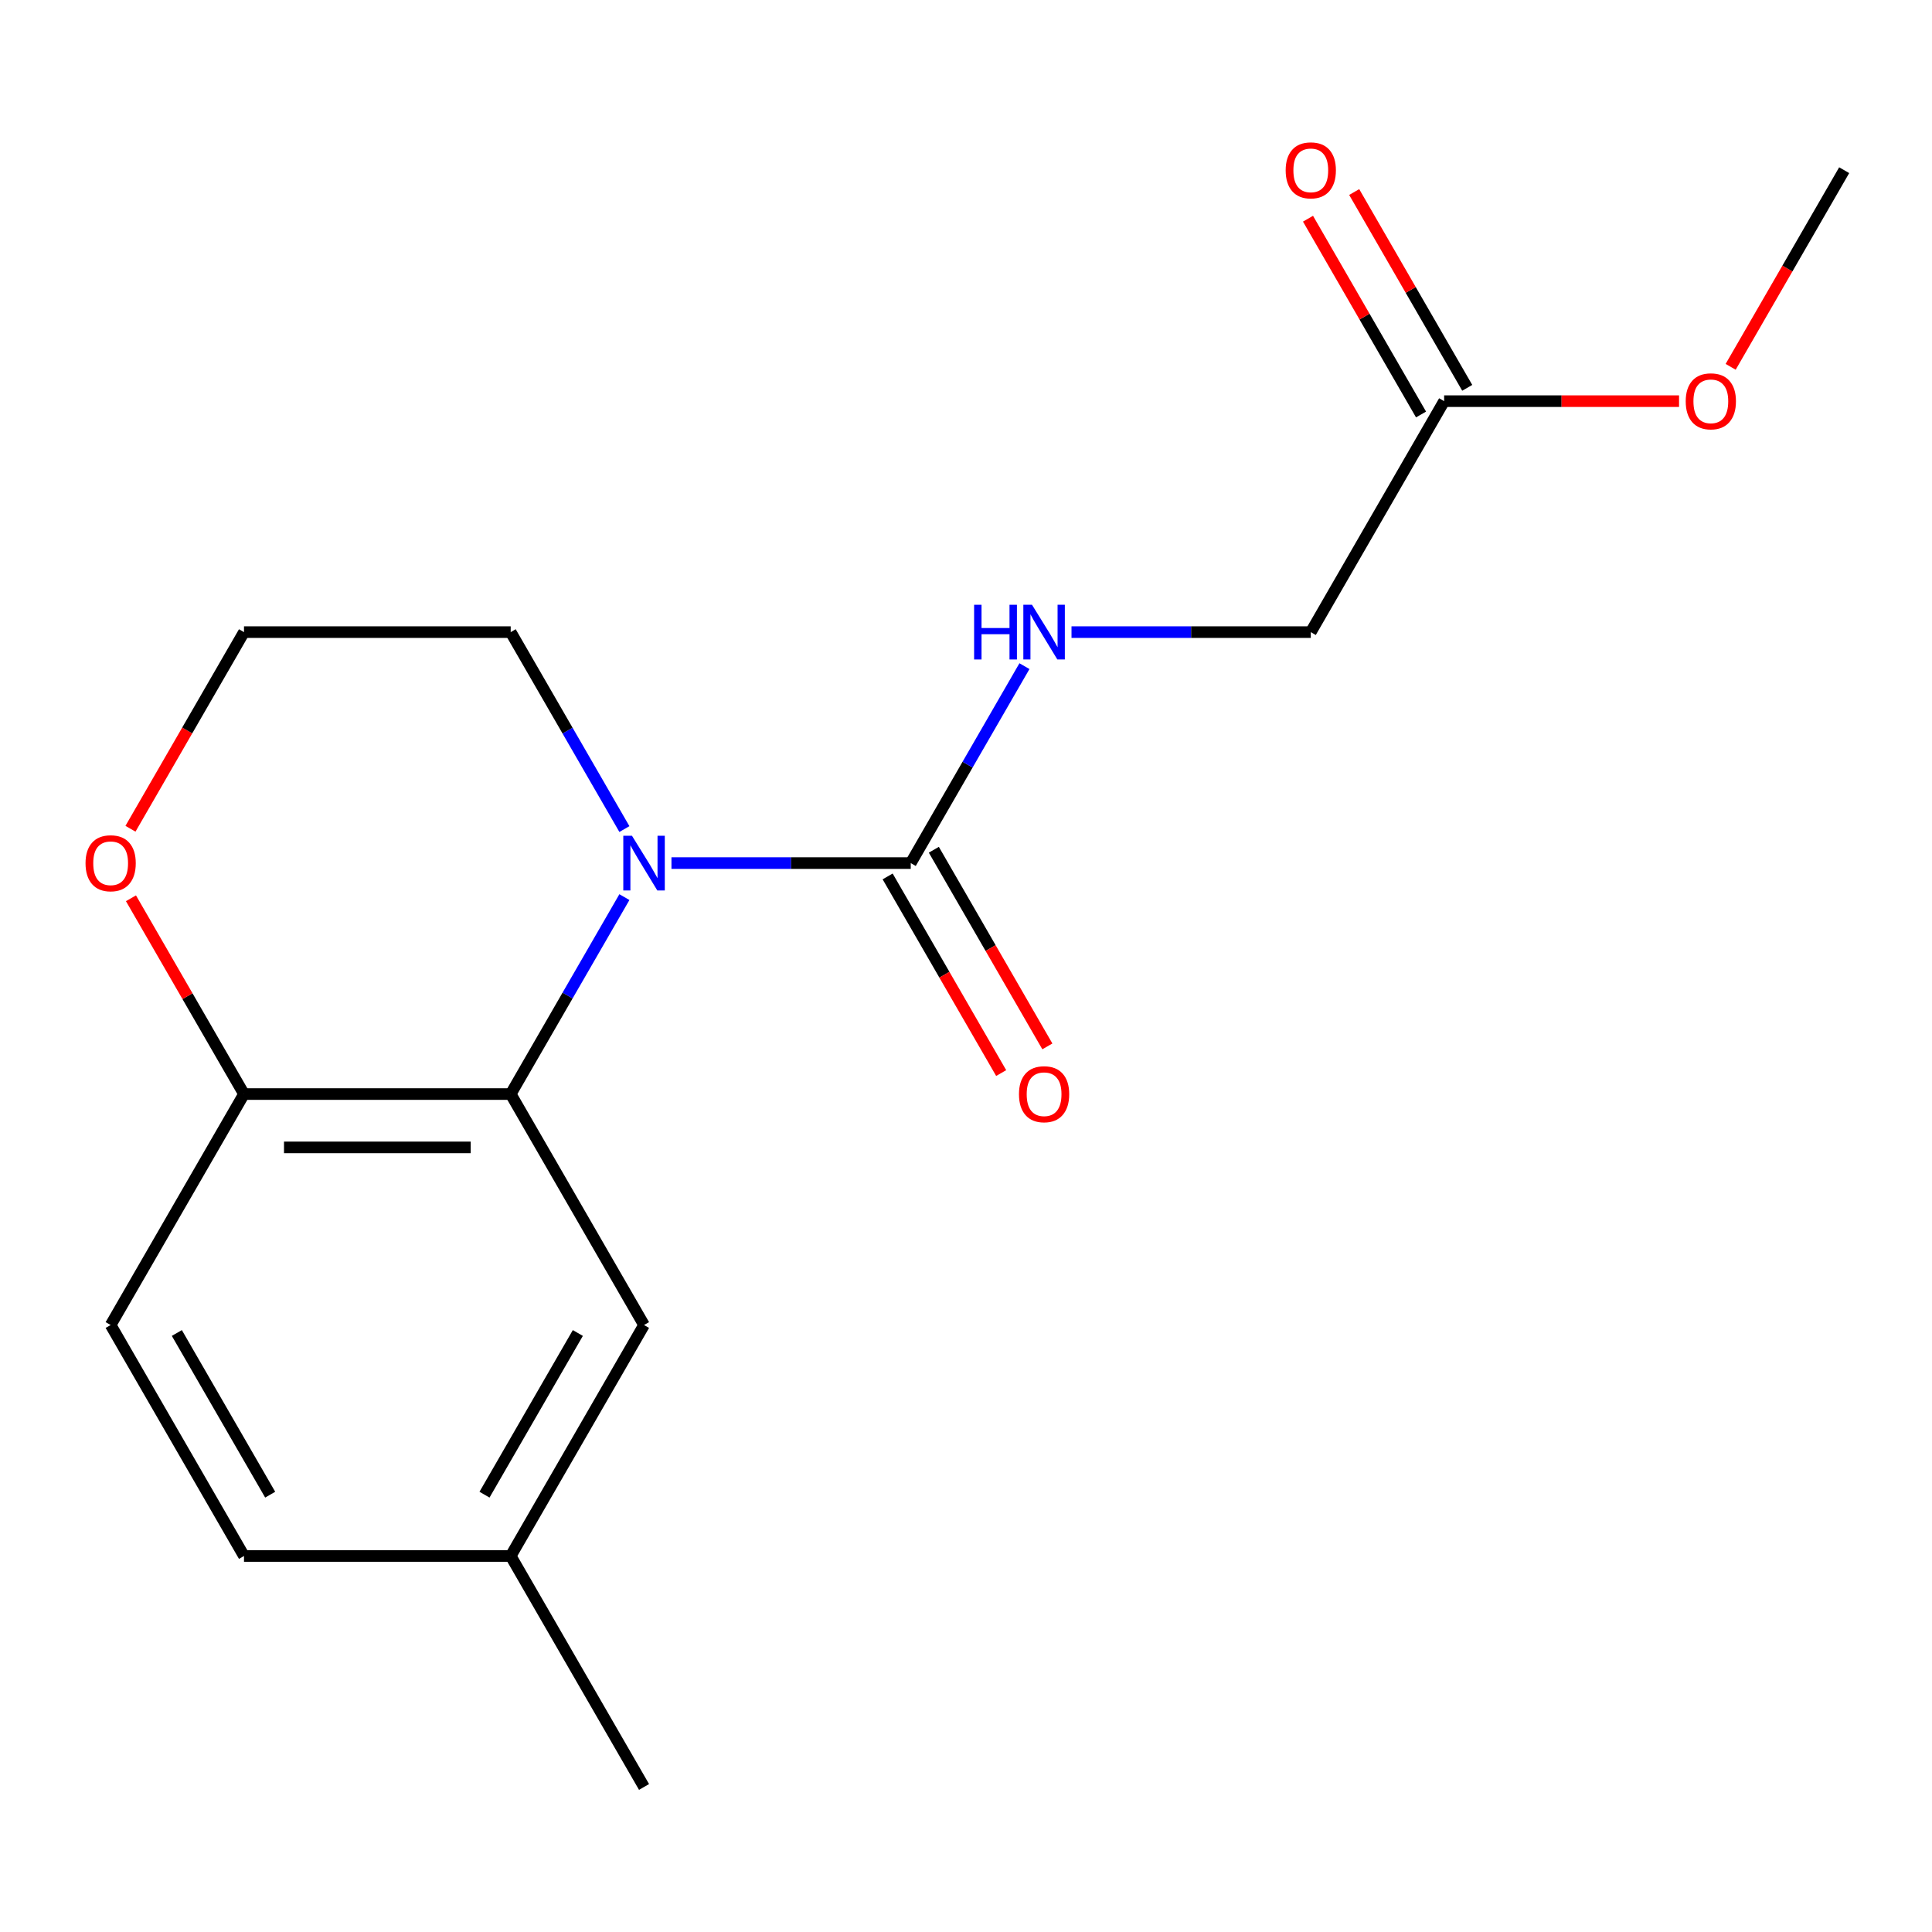 <?xml version='1.0' encoding='iso-8859-1'?>
<svg version='1.1' baseProfile='full'
              xmlns='http://www.w3.org/2000/svg'
                      xmlns:rdkit='http://www.rdkit.org/xml'
                      xmlns:xlink='http://www.w3.org/1999/xlink'
                  xml:space='preserve'
width='1000px' height='1000px' viewBox='0 0 1000 1000'>
<!-- END OF HEADER -->
<rect style='opacity:1.0;fill:#FFFFFF;stroke:none' width='1000' height='1000' x='0' y='0'> </rect>
<path class='bond-0' d='M 347.546,446.734 L 409.472,446.734' style='fill:none;fill-rule:evenodd;stroke:#0000FF;stroke-width:6px;stroke-linecap:butt;stroke-linejoin:miter;stroke-opacity:1' />
<path class='bond-0' d='M 409.472,446.734 L 471.398,446.734' style='fill:none;fill-rule:evenodd;stroke:#000000;stroke-width:6px;stroke-linecap:butt;stroke-linejoin:miter;stroke-opacity:1' />
<path class='bond-1' d='M 323.188,464.345 L 293.761,515.314' style='fill:none;fill-rule:evenodd;stroke:#0000FF;stroke-width:6px;stroke-linecap:butt;stroke-linejoin:miter;stroke-opacity:1' />
<path class='bond-1' d='M 293.761,515.314 L 264.334,566.282' style='fill:none;fill-rule:evenodd;stroke:#000000;stroke-width:6px;stroke-linecap:butt;stroke-linejoin:miter;stroke-opacity:1' />
<path class='bond-11' d='M 323.188,429.123 L 293.761,378.154' style='fill:none;fill-rule:evenodd;stroke:#0000FF;stroke-width:6px;stroke-linecap:butt;stroke-linejoin:miter;stroke-opacity:1' />
<path class='bond-11' d='M 293.761,378.154 L 264.334,327.186' style='fill:none;fill-rule:evenodd;stroke:#000000;stroke-width:6px;stroke-linecap:butt;stroke-linejoin:miter;stroke-opacity:1' />
<path class='bond-2' d='M 471.398,446.734 L 500.824,395.765' style='fill:none;fill-rule:evenodd;stroke:#000000;stroke-width:6px;stroke-linecap:butt;stroke-linejoin:miter;stroke-opacity:1' />
<path class='bond-2' d='M 500.824,395.765 L 530.251,344.797' style='fill:none;fill-rule:evenodd;stroke:#0000FF;stroke-width:6px;stroke-linecap:butt;stroke-linejoin:miter;stroke-opacity:1' />
<path class='bond-6' d='M 459.443,453.636 L 488.823,504.525' style='fill:none;fill-rule:evenodd;stroke:#000000;stroke-width:6px;stroke-linecap:butt;stroke-linejoin:miter;stroke-opacity:1' />
<path class='bond-6' d='M 488.823,504.525 L 518.204,555.413' style='fill:none;fill-rule:evenodd;stroke:#FF0000;stroke-width:6px;stroke-linecap:butt;stroke-linejoin:miter;stroke-opacity:1' />
<path class='bond-6' d='M 483.352,439.832 L 512.733,490.72' style='fill:none;fill-rule:evenodd;stroke:#000000;stroke-width:6px;stroke-linecap:butt;stroke-linejoin:miter;stroke-opacity:1' />
<path class='bond-6' d='M 512.733,490.72 L 542.113,541.609' style='fill:none;fill-rule:evenodd;stroke:#FF0000;stroke-width:6px;stroke-linecap:butt;stroke-linejoin:miter;stroke-opacity:1' />
<path class='bond-3' d='M 264.334,566.282 L 126.292,566.282' style='fill:none;fill-rule:evenodd;stroke:#000000;stroke-width:6px;stroke-linecap:butt;stroke-linejoin:miter;stroke-opacity:1' />
<path class='bond-3' d='M 243.628,593.891 L 146.998,593.891' style='fill:none;fill-rule:evenodd;stroke:#000000;stroke-width:6px;stroke-linecap:butt;stroke-linejoin:miter;stroke-opacity:1' />
<path class='bond-5' d='M 264.334,566.282 L 333.355,685.83' style='fill:none;fill-rule:evenodd;stroke:#000000;stroke-width:6px;stroke-linecap:butt;stroke-linejoin:miter;stroke-opacity:1' />
<path class='bond-10' d='M 554.61,327.186 L 616.535,327.186' style='fill:none;fill-rule:evenodd;stroke:#0000FF;stroke-width:6px;stroke-linecap:butt;stroke-linejoin:miter;stroke-opacity:1' />
<path class='bond-10' d='M 616.535,327.186 L 678.461,327.186' style='fill:none;fill-rule:evenodd;stroke:#000000;stroke-width:6px;stroke-linecap:butt;stroke-linejoin:miter;stroke-opacity:1' />
<path class='bond-9' d='M 126.292,566.282 L 57.271,685.83' style='fill:none;fill-rule:evenodd;stroke:#000000;stroke-width:6px;stroke-linecap:butt;stroke-linejoin:miter;stroke-opacity:1' />
<path class='bond-18' d='M 126.292,566.282 L 97.038,515.614' style='fill:none;fill-rule:evenodd;stroke:#000000;stroke-width:6px;stroke-linecap:butt;stroke-linejoin:miter;stroke-opacity:1' />
<path class='bond-18' d='M 97.038,515.614 L 67.785,464.945' style='fill:none;fill-rule:evenodd;stroke:#FF0000;stroke-width:6px;stroke-linecap:butt;stroke-linejoin:miter;stroke-opacity:1' />
<path class='bond-4' d='M 747.482,207.638 L 678.461,327.186' style='fill:none;fill-rule:evenodd;stroke:#000000;stroke-width:6px;stroke-linecap:butt;stroke-linejoin:miter;stroke-opacity:1' />
<path class='bond-8' d='M 759.437,200.736 L 730.183,150.067' style='fill:none;fill-rule:evenodd;stroke:#000000;stroke-width:6px;stroke-linecap:butt;stroke-linejoin:miter;stroke-opacity:1' />
<path class='bond-8' d='M 730.183,150.067 L 700.93,99.399' style='fill:none;fill-rule:evenodd;stroke:#FF0000;stroke-width:6px;stroke-linecap:butt;stroke-linejoin:miter;stroke-opacity:1' />
<path class='bond-8' d='M 735.527,214.54 L 706.274,163.871' style='fill:none;fill-rule:evenodd;stroke:#000000;stroke-width:6px;stroke-linecap:butt;stroke-linejoin:miter;stroke-opacity:1' />
<path class='bond-8' d='M 706.274,163.871 L 677.02,113.203' style='fill:none;fill-rule:evenodd;stroke:#FF0000;stroke-width:6px;stroke-linecap:butt;stroke-linejoin:miter;stroke-opacity:1' />
<path class='bond-15' d='M 747.482,207.638 L 808.278,207.638' style='fill:none;fill-rule:evenodd;stroke:#000000;stroke-width:6px;stroke-linecap:butt;stroke-linejoin:miter;stroke-opacity:1' />
<path class='bond-15' d='M 808.278,207.638 L 869.073,207.638' style='fill:none;fill-rule:evenodd;stroke:#FF0000;stroke-width:6px;stroke-linecap:butt;stroke-linejoin:miter;stroke-opacity:1' />
<path class='bond-12' d='M 333.355,685.83 L 264.334,805.378' style='fill:none;fill-rule:evenodd;stroke:#000000;stroke-width:6px;stroke-linecap:butt;stroke-linejoin:miter;stroke-opacity:1' />
<path class='bond-12' d='M 299.092,689.958 L 250.778,773.642' style='fill:none;fill-rule:evenodd;stroke:#000000;stroke-width:6px;stroke-linecap:butt;stroke-linejoin:miter;stroke-opacity:1' />
<path class='bond-7' d='M 67.531,428.963 L 96.911,378.074' style='fill:none;fill-rule:evenodd;stroke:#FF0000;stroke-width:6px;stroke-linecap:butt;stroke-linejoin:miter;stroke-opacity:1' />
<path class='bond-7' d='M 96.911,378.074 L 126.292,327.186' style='fill:none;fill-rule:evenodd;stroke:#000000;stroke-width:6px;stroke-linecap:butt;stroke-linejoin:miter;stroke-opacity:1' />
<path class='bond-19' d='M 57.271,685.83 L 126.292,805.378' style='fill:none;fill-rule:evenodd;stroke:#000000;stroke-width:6px;stroke-linecap:butt;stroke-linejoin:miter;stroke-opacity:1' />
<path class='bond-19' d='M 91.534,689.958 L 139.848,773.642' style='fill:none;fill-rule:evenodd;stroke:#000000;stroke-width:6px;stroke-linecap:butt;stroke-linejoin:miter;stroke-opacity:1' />
<path class='bond-14' d='M 264.334,327.186 L 126.292,327.186' style='fill:none;fill-rule:evenodd;stroke:#000000;stroke-width:6px;stroke-linecap:butt;stroke-linejoin:miter;stroke-opacity:1' />
<path class='bond-13' d='M 264.334,805.378 L 126.292,805.378' style='fill:none;fill-rule:evenodd;stroke:#000000;stroke-width:6px;stroke-linecap:butt;stroke-linejoin:miter;stroke-opacity:1' />
<path class='bond-16' d='M 264.334,805.378 L 333.355,924.926' style='fill:none;fill-rule:evenodd;stroke:#000000;stroke-width:6px;stroke-linecap:butt;stroke-linejoin:miter;stroke-opacity:1' />
<path class='bond-17' d='M 895.784,189.867 L 925.165,138.978' style='fill:none;fill-rule:evenodd;stroke:#FF0000;stroke-width:6px;stroke-linecap:butt;stroke-linejoin:miter;stroke-opacity:1' />
<path class='bond-17' d='M 925.165,138.978 L 954.545,88.09' style='fill:none;fill-rule:evenodd;stroke:#000000;stroke-width:6px;stroke-linecap:butt;stroke-linejoin:miter;stroke-opacity:1' />
<path  class='atom-0' d='M 327.095 432.574
L 336.375 447.574
Q 337.295 449.054, 338.775 451.734
Q 340.255 454.414, 340.335 454.574
L 340.335 432.574
L 344.095 432.574
L 344.095 460.894
L 340.215 460.894
L 330.255 444.494
Q 329.095 442.574, 327.855 440.374
Q 326.655 438.174, 326.295 437.494
L 326.295 460.894
L 322.615 460.894
L 322.615 432.574
L 327.095 432.574
' fill='#0000FF'/>
<path  class='atom-3' d='M 504.199 313.026
L 508.039 313.026
L 508.039 325.066
L 522.519 325.066
L 522.519 313.026
L 526.359 313.026
L 526.359 341.346
L 522.519 341.346
L 522.519 328.266
L 508.039 328.266
L 508.039 341.346
L 504.199 341.346
L 504.199 313.026
' fill='#0000FF'/>
<path  class='atom-3' d='M 534.159 313.026
L 543.439 328.026
Q 544.359 329.506, 545.839 332.186
Q 547.319 334.866, 547.399 335.026
L 547.399 313.026
L 551.159 313.026
L 551.159 341.346
L 547.279 341.346
L 537.319 324.946
Q 536.159 323.026, 534.919 320.826
Q 533.719 318.626, 533.359 317.946
L 533.359 341.346
L 529.679 341.346
L 529.679 313.026
L 534.159 313.026
' fill='#0000FF'/>
<path  class='atom-7' d='M 527.419 566.362
Q 527.419 559.562, 530.779 555.762
Q 534.139 551.962, 540.419 551.962
Q 546.699 551.962, 550.059 555.762
Q 553.419 559.562, 553.419 566.362
Q 553.419 573.242, 550.019 577.162
Q 546.619 581.042, 540.419 581.042
Q 534.179 581.042, 530.779 577.162
Q 527.419 573.282, 527.419 566.362
M 540.419 577.842
Q 544.739 577.842, 547.059 574.962
Q 549.419 572.042, 549.419 566.362
Q 549.419 560.802, 547.059 558.002
Q 544.739 555.162, 540.419 555.162
Q 536.099 555.162, 533.739 557.962
Q 531.419 560.762, 531.419 566.362
Q 531.419 572.082, 533.739 574.962
Q 536.099 577.842, 540.419 577.842
' fill='#FF0000'/>
<path  class='atom-8' d='M 44.271 446.814
Q 44.271 440.014, 47.631 436.214
Q 50.991 432.414, 57.271 432.414
Q 63.551 432.414, 66.911 436.214
Q 70.271 440.014, 70.271 446.814
Q 70.271 453.694, 66.871 457.614
Q 63.471 461.494, 57.271 461.494
Q 51.031 461.494, 47.631 457.614
Q 44.271 453.734, 44.271 446.814
M 57.271 458.294
Q 61.591 458.294, 63.911 455.414
Q 66.271 452.494, 66.271 446.814
Q 66.271 441.254, 63.911 438.454
Q 61.591 435.614, 57.271 435.614
Q 52.951 435.614, 50.591 438.414
Q 48.271 441.214, 48.271 446.814
Q 48.271 452.534, 50.591 455.414
Q 52.951 458.294, 57.271 458.294
' fill='#FF0000'/>
<path  class='atom-9' d='M 665.461 88.17
Q 665.461 81.37, 668.821 77.57
Q 672.181 73.77, 678.461 73.77
Q 684.741 73.77, 688.101 77.57
Q 691.461 81.37, 691.461 88.17
Q 691.461 95.05, 688.061 98.97
Q 684.661 102.85, 678.461 102.85
Q 672.221 102.85, 668.821 98.97
Q 665.461 95.09, 665.461 88.17
M 678.461 99.65
Q 682.781 99.65, 685.101 96.77
Q 687.461 93.85, 687.461 88.17
Q 687.461 82.61, 685.101 79.81
Q 682.781 76.97, 678.461 76.97
Q 674.141 76.97, 671.781 79.77
Q 669.461 82.57, 669.461 88.17
Q 669.461 93.89, 671.781 96.77
Q 674.141 99.65, 678.461 99.65
' fill='#FF0000'/>
<path  class='atom-16' d='M 872.524 207.718
Q 872.524 200.918, 875.884 197.118
Q 879.244 193.318, 885.524 193.318
Q 891.804 193.318, 895.164 197.118
Q 898.524 200.918, 898.524 207.718
Q 898.524 214.598, 895.124 218.518
Q 891.724 222.398, 885.524 222.398
Q 879.284 222.398, 875.884 218.518
Q 872.524 214.638, 872.524 207.718
M 885.524 219.198
Q 889.844 219.198, 892.164 216.318
Q 894.524 213.398, 894.524 207.718
Q 894.524 202.158, 892.164 199.358
Q 889.844 196.518, 885.524 196.518
Q 881.204 196.518, 878.844 199.318
Q 876.524 202.118, 876.524 207.718
Q 876.524 213.438, 878.844 216.318
Q 881.204 219.198, 885.524 219.198
' fill='#FF0000'/>
</svg>
